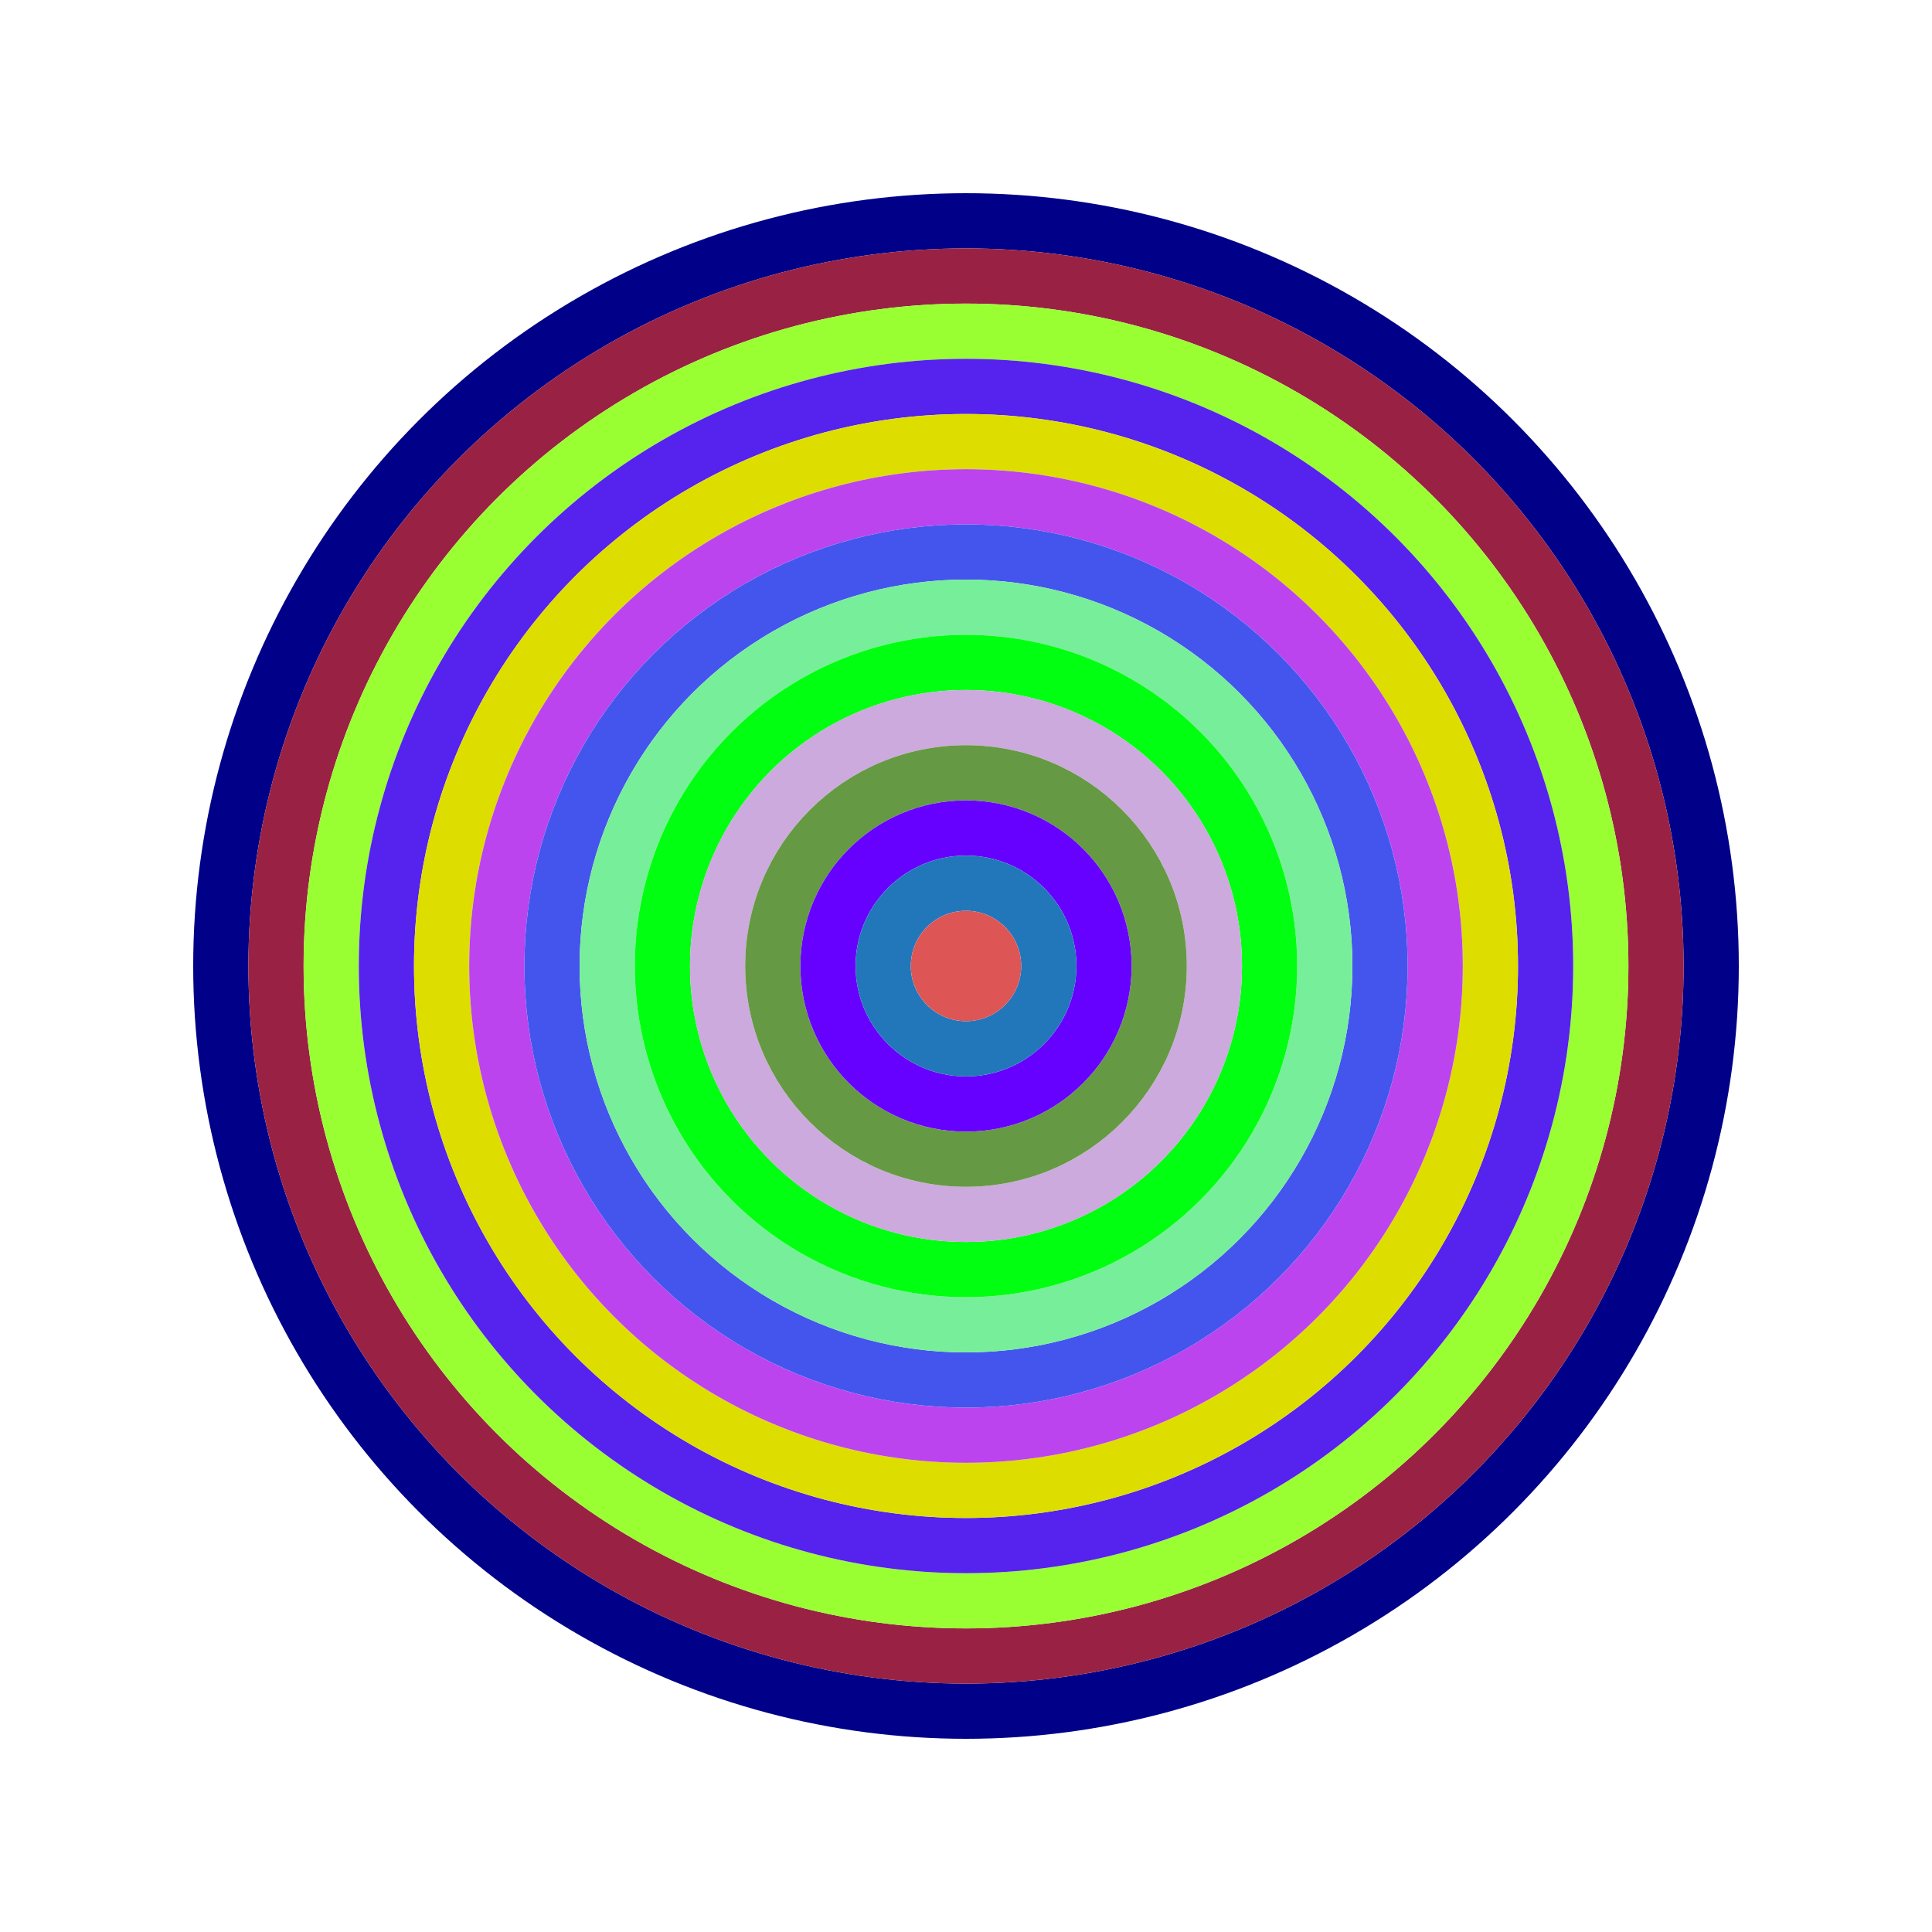 <svg id="0x89249F352EdD0b4e45E7e90f1CAD69460F27bD55" viewBox="0 0 700 700" xmlns="http://www.w3.org/2000/svg"><style>.a{stroke-width:20;}</style><g class="a" fill="none"><circle cx="350" cy="350" r="270" stroke="#008"></circle><circle cx="350" cy="350" r="250" stroke="#924"></circle><circle cx="350" cy="350" r="230" stroke="#9F3"></circle><circle cx="350" cy="350" r="210" stroke="#52E"></circle><circle cx="350" cy="350" r="190" stroke="#dD0"></circle><circle cx="350" cy="350" r="170" stroke="#b4e"></circle><circle cx="350" cy="350" r="150" stroke="#45E"></circle><circle cx="350" cy="350" r="130" stroke="#7e9"></circle><circle cx="350" cy="350" r="110" stroke="#0f1"></circle><circle cx="350" cy="350" r="90" stroke="#CAD"></circle><circle cx="350" cy="350" r="70" stroke="#694"></circle><circle cx="350" cy="350" r="50" stroke="#60F"></circle><circle cx="350" cy="350" r="30" stroke="#27b"></circle><circle cx="350" cy="350" r="10" stroke="#D55"></circle></g></svg>